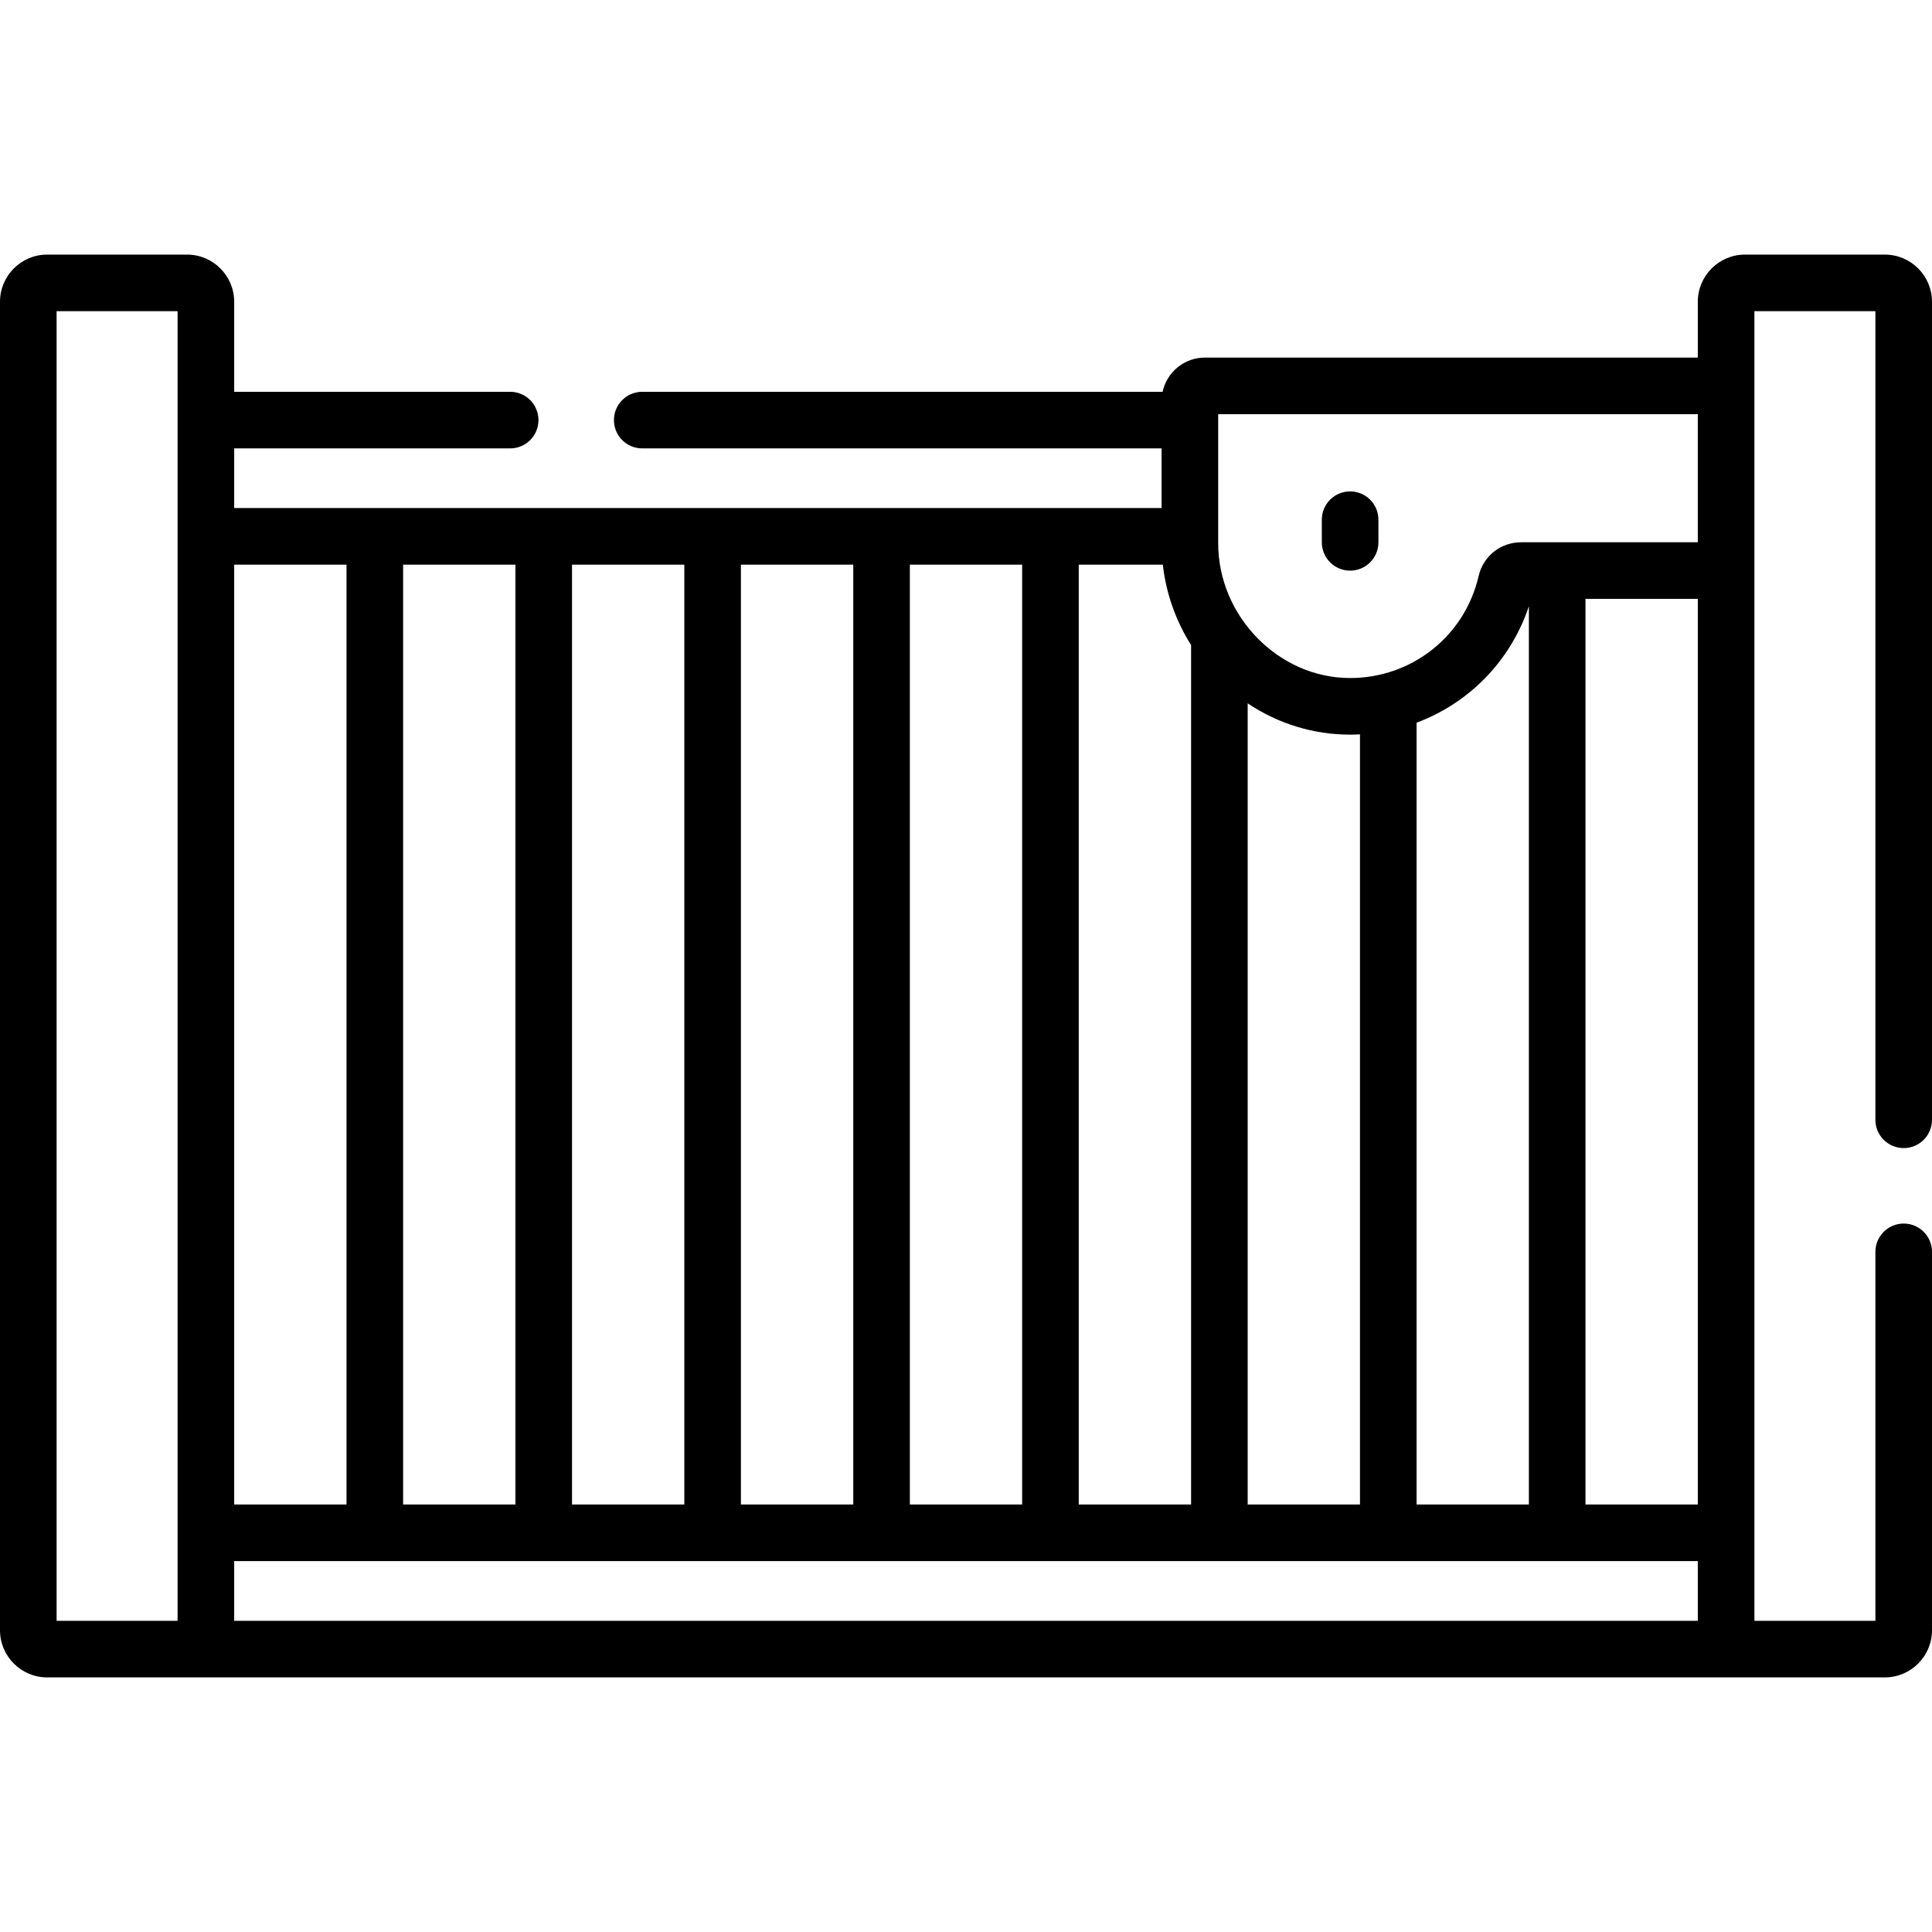 <svg id="Capa_1" enable-background="new 0 0 512 512" height="512" viewBox="0 0 512 512" width="512" xmlns="http://www.w3.org/2000/svg"><g><path d="m357.795 151.225c4.143 0 7.5-3.357 7.5-7.5v-6c0-4.143-3.357-7.5-7.5-7.5s-7.5 3.357-7.5 7.5v6c0 4.143 3.357 7.5 7.5 7.5z"/><path d="m504.5 304.257c4.143 0 7.5-3.357 7.5-7.5v-216.787c0-6.893-5.607-12.5-12.5-12.5h-37.063c-6.893 0-12.5 5.607-12.5 12.5v14.792h-130.605c-5.506 0-10.116 3.892-11.236 9.068h-137.896c-4.143 0-7.5 3.357-7.5 7.5s3.357 7.5 7.5 7.5h137.632v15.81h-245.769v-15.81h73.137c4.143 0 7.5-3.357 7.5-7.5s-3.357-7.5-7.5-7.5h-73.137v-23.86c0-6.893-5.607-12.5-12.5-12.5h-37.063c-6.893 0-12.5 5.608-12.5 12.5v352.06c0 6.893 5.607 12.5 12.5 12.5h487c6.893 0 12.5-5.607 12.5-12.5v-100.273c0-4.143-3.357-7.5-7.5-7.5s-7.5 3.357-7.5 7.5v97.772h-32.063c0-15.259 0-322.435 0-347.06h32.063v214.287c0 4.144 3.357 7.501 7.5 7.501zm-442.437 109.453h387.873v15.82h-387.873zm343.107-253.06v238.06h-29.76v-207.186c13.881-5.177 24.924-16.356 29.76-30.874zm15-1.942h29.767v240.002h-29.767zm-59.76 240.002h-29.76v-212.31c8.041 5.383 17.38 8.283 27.119 8.288h.025c.877 0 1.748-.03 2.615-.074v204.096zm-44.76-227.756v227.756h-29.77v-249.07h22.282c.853 7.595 3.412 14.85 7.488 21.314zm-44.77 227.756h-29.76v-249.07h29.76zm-44.76 0h-29.77v-249.07h29.771v249.07zm-44.77 0h-29.76v-249.07h29.76zm-44.76 0h-29.76v-249.07h29.76zm186.242-288.948h127.104v33.946h-46.8c-5.429 0-10.063 3.664-11.272 8.91-3.713 16.107-17.866 27.069-34.069 27.069h-.018c-18.942-.01-34.945-16.371-34.945-35.728zm-231.002 39.878v249.07h-29.767v-249.07zm-76.83-67.17h32.063v347.06h-32.063z"/></g></svg>